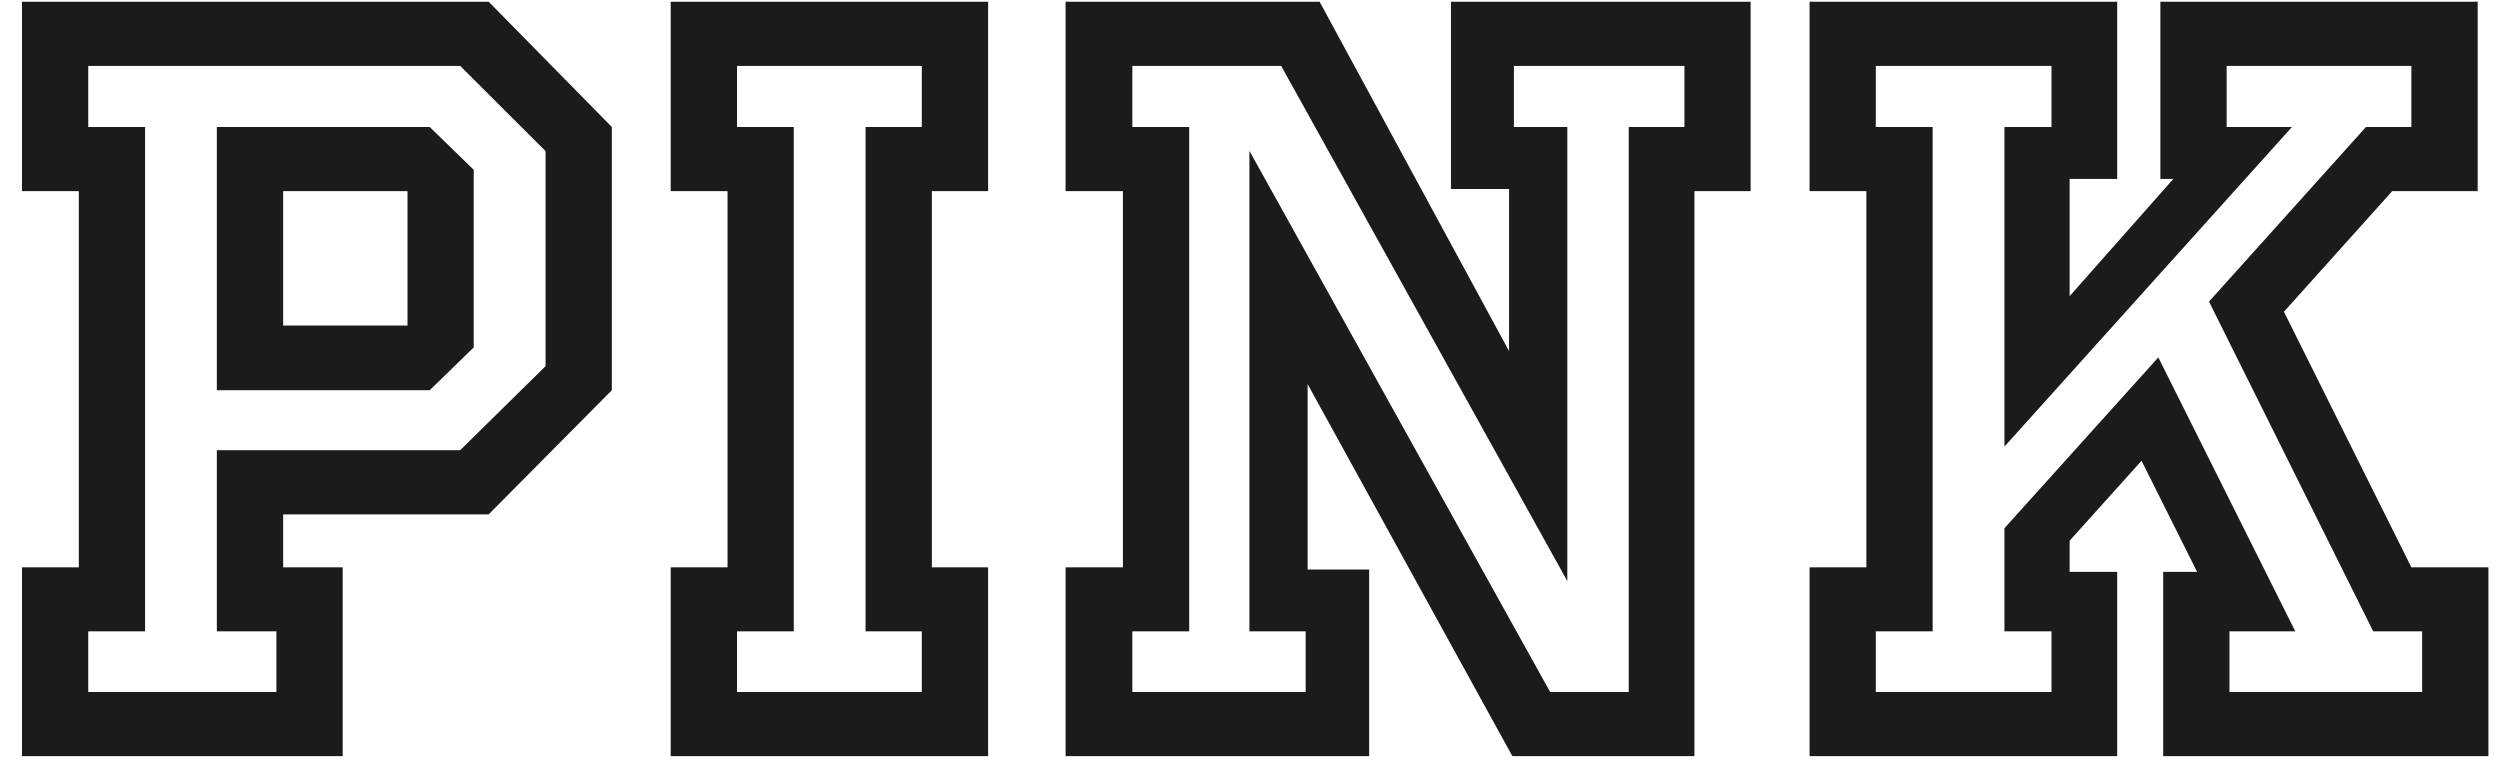 <svg width="80" height="25" viewBox="0 0 80 25" fill="none" xmlns="http://www.w3.org/2000/svg">
<path d="M6.939 4.064V12.487H13.751L15.159 11.117V5.434L13.751 4.064H6.939ZM13.04 10.416H9.061V6.116H13.04V10.416ZM0.703 0.055V6.116H2.522V18.155H0.703V24.197H10.966V18.155H9.061V16.46H15.637L19.579 12.487V4.064L15.637 0.055H0.703ZM17.458 11.716L14.726 14.406H6.939V20.203H8.845V22.144H2.824V20.203H4.642V4.064H2.824V2.109H14.726L17.458 4.835V11.716ZM21.462 6.116H23.281V18.155H21.462V24.197H31.62V18.155H29.82V6.116H31.62V0.055H21.462V6.116ZM23.584 20.203H25.401V4.064H23.584V2.109H29.498V4.064H27.698V20.203H29.498V22.144H23.584V20.203ZM46.431 6.049H48.29V11.235L42.227 0.055H34.099V6.116H35.933V18.155H34.099V24.197H43.813V18.225H41.844V12.293L48.396 24.197H54.222V6.116H56.02V0.055H46.431V6.049ZM48.445 2.109H53.902V4.064H52.119V22.144H49.605L39.981 4.826V20.203H41.781V22.144H36.235V20.203H38.054V4.064H36.235V2.109H40.997L50.154 18.595V4.064H48.445V2.109ZM77.164 18.155L73.086 9.976L76.551 6.116H79.286V0.055H69.132V5.725H69.547L66.228 9.477V5.725H67.75V0.055H57.906V6.116H59.724V18.155H57.906V24.197H67.75V18.299H66.228V17.303L68.529 14.745L70.307 18.299H69.222V24.197H79.629V18.155H77.164ZM77.508 22.144H71.343V20.203H73.449L69.066 11.437L64.142 16.903V20.203H65.648V22.144H60.026V20.203H61.845V4.064H60.026V2.109H65.648V4.064H64.142V14.291L73.343 4.064H71.253V2.109H77.164V4.064H75.711L70.688 9.651L75.943 20.203H77.508V22.144Z" fill="#1C1B1B"/>
</svg>
